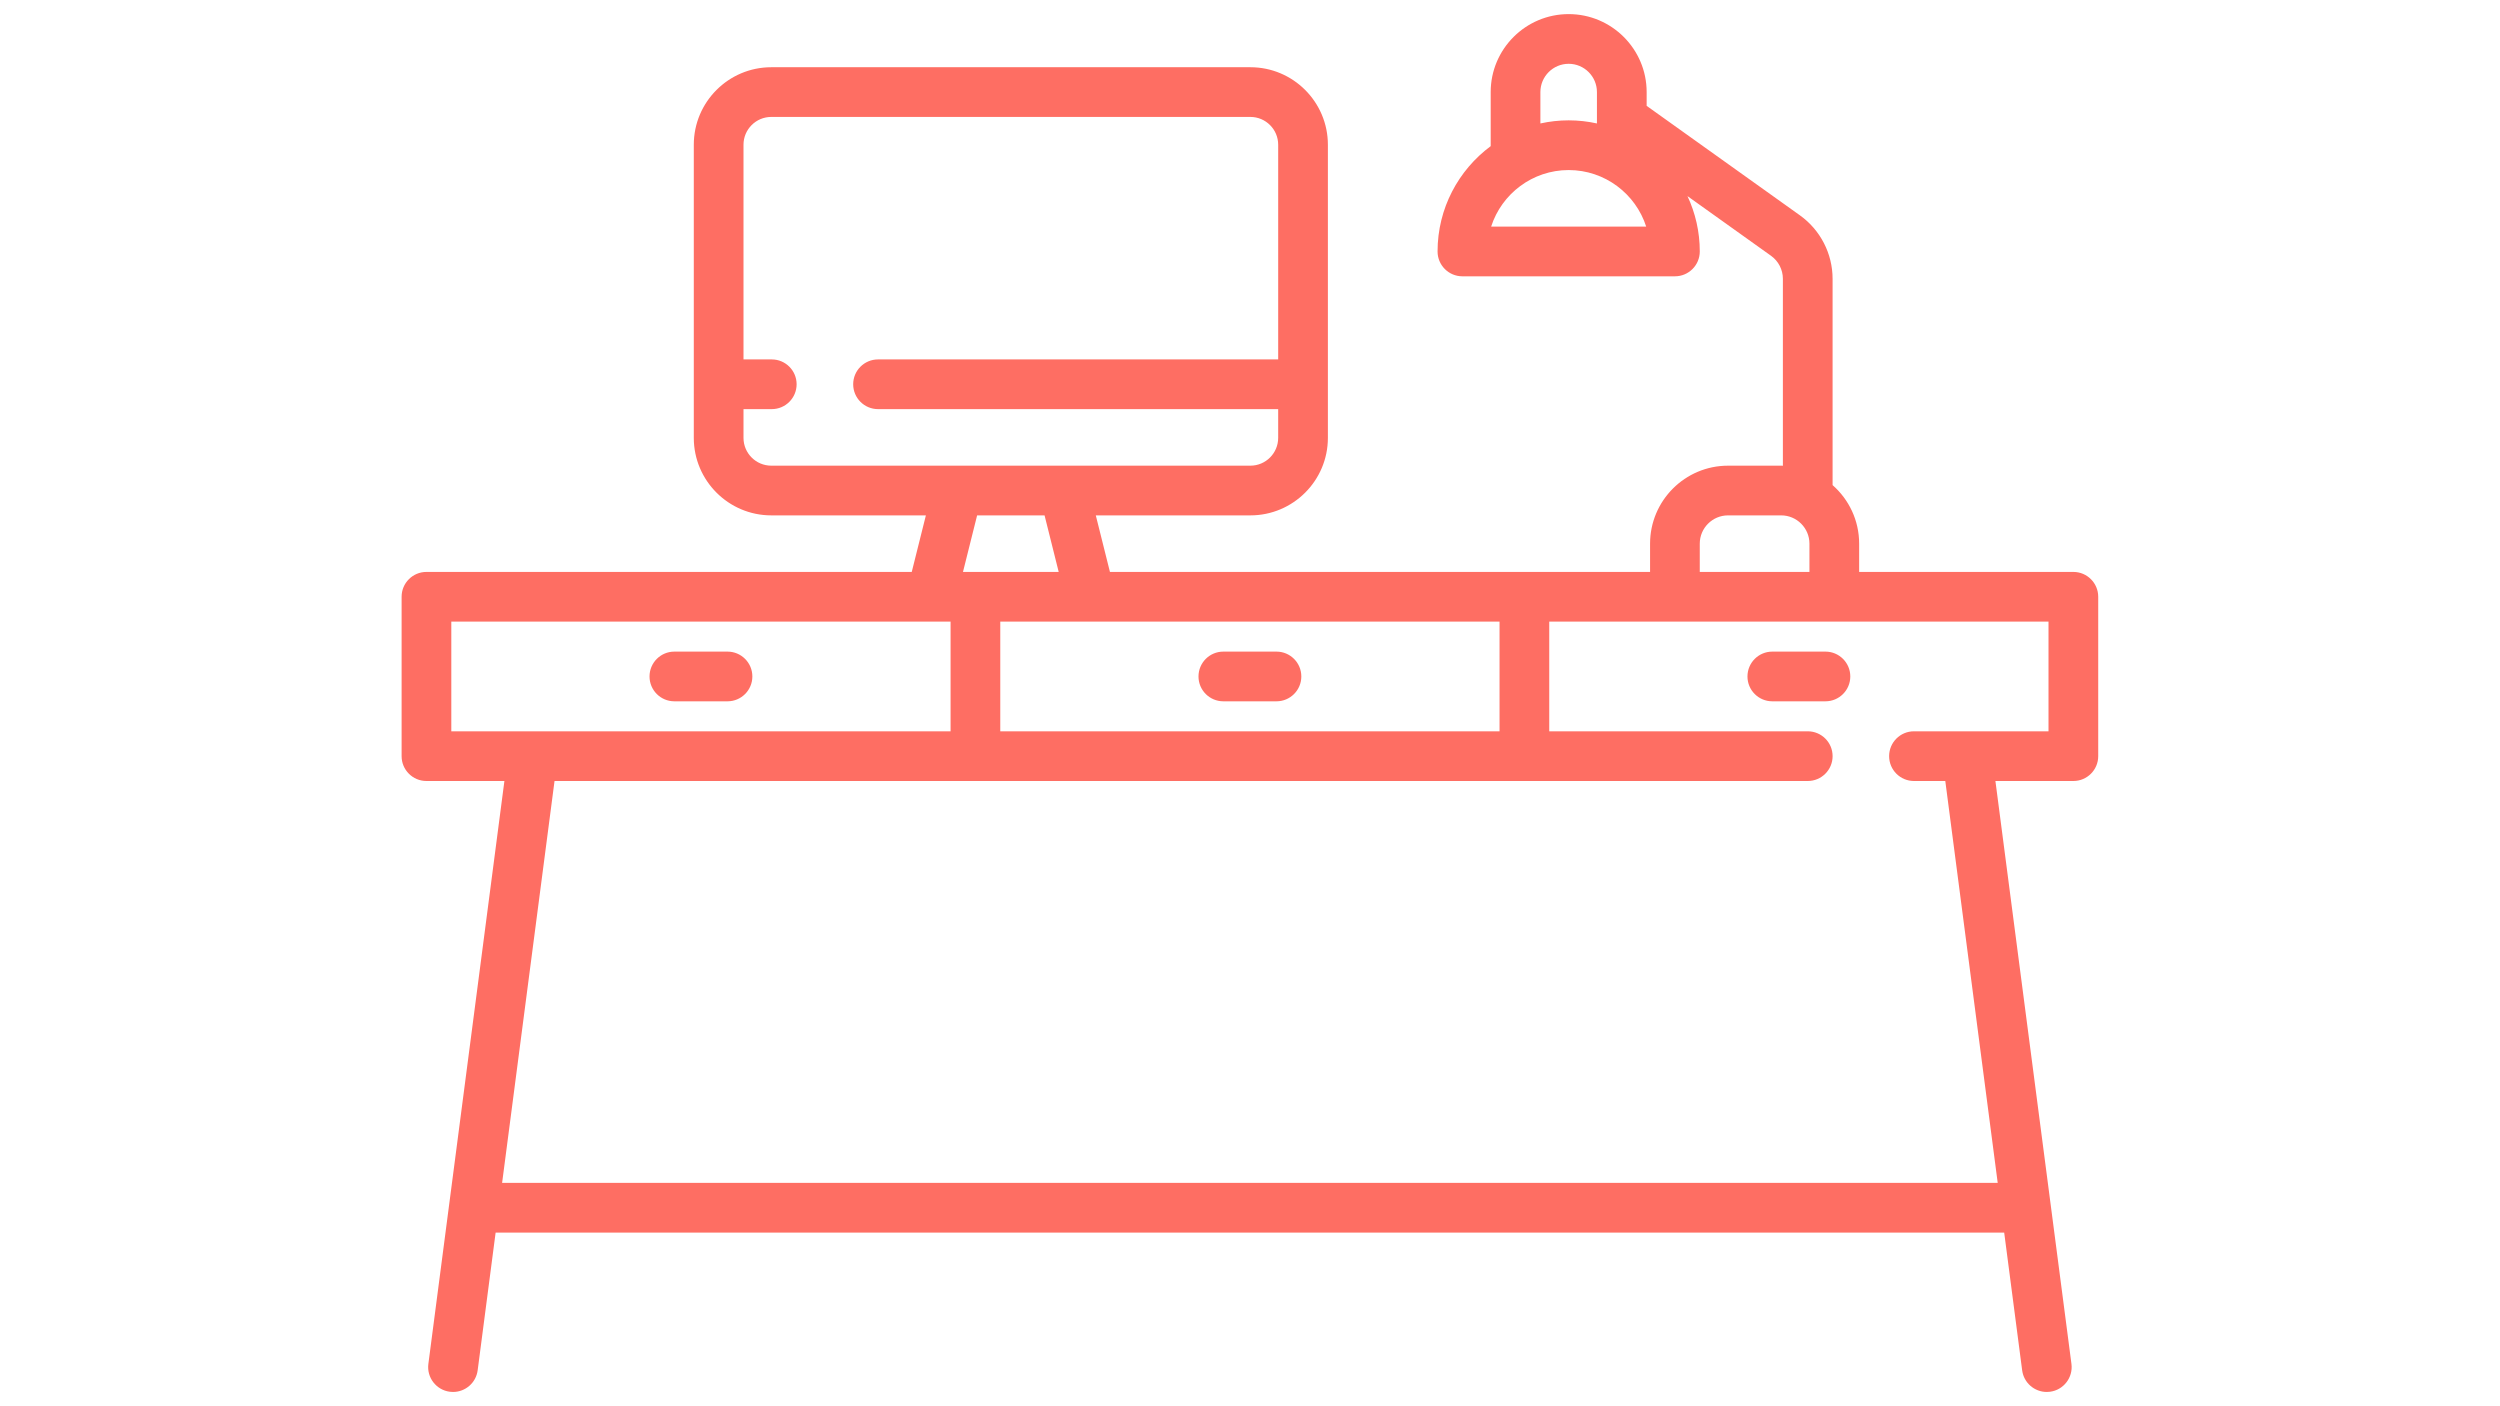 <svg xmlns="http://www.w3.org/2000/svg" width="1440" viewBox="0 0 1440 810" height="810" version="1.0"><defs><clipPath id="a"><path d="M 231.324 8 L 1208.574 8 L 1208.574 802 L 231.324 802 Z M 231.324 8"/></clipPath></defs><path fill="#FFF" d="M-144 -81H1584V891H-144z"/><path fill="#FFF" d="M-144 -81H1584V891H-144z"/><path fill="#FFF" d="M-144 -81H1584V891H-144z"/><g clip-path="url(#a)"><path fill="#FE6E63" d="M 1194.258 329.43 L 1070.871 329.43 L 1070.871 313.145 C 1070.871 299.715 1064.941 287.656 1055.57 279.418 L 1055.57 160.59 C 1055.57 146.117 1048.539 132.453 1036.762 124.039 L 948.469 60.973 L 948.469 53.039 C 948.469 28.273 928.32 8.125 903.551 8.125 C 878.785 8.125 858.637 28.273 858.637 53.039 L 858.637 84.18 C 840.086 97.953 828.035 120.016 828.035 144.844 C 828.035 152.75 834.445 159.156 842.352 159.156 L 964.754 159.156 C 972.66 159.156 979.07 152.75 979.07 144.844 C 979.07 133.453 976.52 122.648 971.984 112.957 L 1020.121 147.34 C 1024.391 150.391 1026.941 155.344 1026.941 160.59 L 1026.941 268.254 C 1026.613 268.25 1026.285 268.23 1025.957 268.23 L 995.355 268.23 C 970.59 268.23 950.441 288.379 950.441 313.145 L 950.441 329.43 L 639.324 329.43 L 631.18 296.859 L 720.223 296.859 C 744.836 296.859 764.863 276.836 764.863 252.219 L 764.863 83.363 C 764.863 58.75 744.84 38.723 720.223 38.723 L 444.266 38.723 C 419.652 38.723 399.625 58.746 399.625 83.363 L 399.625 252.215 C 399.625 276.832 419.652 296.859 444.266 296.859 L 533.309 296.859 L 525.168 329.43 L 245.637 329.43 C 237.73 329.43 231.324 335.836 231.324 343.742 L 231.324 435.547 C 231.324 443.453 237.73 449.859 245.637 449.859 L 290.535 449.859 L 246.742 785.602 C 245.719 793.441 251.246 800.625 259.086 801.648 C 259.715 801.73 260.34 801.77 260.953 801.77 C 268.035 801.77 274.191 796.516 275.133 789.305 L 285.48 709.969 L 1154.414 709.969 L 1164.762 789.305 C 1165.703 796.516 1171.855 801.77 1178.941 801.77 C 1179.555 801.77 1180.18 801.73 1180.809 801.648 C 1188.648 800.625 1194.172 793.441 1193.152 785.602 L 1149.359 449.859 L 1194.258 449.859 C 1202.164 449.859 1208.574 443.453 1208.574 435.547 L 1208.574 343.742 C 1208.574 335.836 1202.164 329.43 1194.258 329.43 Z M 887.266 53.035 C 887.266 44.055 894.57 36.75 903.551 36.75 C 912.531 36.75 919.836 44.059 919.836 53.035 L 919.836 71.109 C 914.59 69.949 909.145 69.32 903.551 69.32 C 897.957 69.32 892.516 69.949 887.266 71.109 Z M 858.898 130.523 C 864.961 111.648 882.688 97.953 903.551 97.953 C 924.414 97.953 942.141 111.648 948.203 130.523 Z M 979.066 313.145 C 979.066 304.164 986.375 296.859 995.352 296.859 L 1025.953 296.859 C 1034.934 296.859 1042.238 304.164 1042.238 313.145 L 1042.238 329.43 L 979.066 329.43 Z M 863.734 358.059 L 863.734 421.23 L 576.16 421.23 L 576.16 358.059 Z M 554.676 329.43 L 562.82 296.859 L 601.668 296.859 L 609.809 329.43 Z M 444.266 268.227 C 435.441 268.227 428.254 261.047 428.254 252.215 L 428.254 235.656 L 444.535 235.656 C 452.441 235.656 458.852 229.246 458.852 221.34 C 458.852 213.434 452.441 207.027 444.535 207.027 L 428.254 207.027 L 428.254 83.363 C 428.254 74.535 435.438 67.352 444.266 67.352 L 720.223 67.352 C 729.051 67.352 736.234 74.535 736.234 83.363 L 736.234 207.027 L 505.75 207.027 C 497.844 207.027 491.434 213.434 491.434 221.34 C 491.434 229.246 497.844 235.656 505.75 235.656 L 736.23 235.656 L 736.23 252.215 C 736.23 261.043 729.051 268.227 720.219 268.227 Z M 259.953 421.23 L 259.953 358.059 L 547.531 358.059 L 547.531 421.23 Z M 1179.941 421.23 L 1102.449 421.23 C 1094.547 421.23 1088.137 427.641 1088.137 435.547 C 1088.137 443.453 1094.547 449.859 1102.449 449.859 L 1120.488 449.859 L 1150.68 681.336 L 289.215 681.336 L 319.41 449.859 L 1041.262 449.859 C 1049.168 449.859 1055.578 443.453 1055.578 435.547 C 1055.578 427.641 1049.168 421.23 1041.262 421.23 L 892.367 421.23 L 892.367 358.059 L 1179.941 358.059 Z M 1179.941 421.23"/></g><path fill="#FE6E63" d="M 735.246 375.328 L 704.648 375.328 C 696.742 375.328 690.332 381.738 690.332 389.645 C 690.332 397.551 696.742 403.957 704.648 403.957 L 735.246 403.957 C 743.152 403.957 749.562 397.551 749.562 389.645 C 749.562 381.738 743.152 375.328 735.246 375.328 Z M 735.246 375.328"/><path fill="#FE6E63" d="M 419.043 375.328 L 388.441 375.328 C 380.535 375.328 374.125 381.738 374.125 389.645 C 374.125 397.551 380.535 403.957 388.441 403.957 L 419.043 403.957 C 426.949 403.957 433.359 397.551 433.359 389.645 C 433.359 381.738 426.949 375.328 419.043 375.328 Z M 419.043 375.328"/><path fill="#FE6E63" d="M 1051.453 375.328 L 1020.852 375.328 C 1012.945 375.328 1006.539 381.738 1006.539 389.645 C 1006.539 397.551 1012.945 403.957 1020.852 403.957 L 1051.453 403.957 C 1059.359 403.957 1065.77 397.551 1065.77 389.645 C 1065.77 381.738 1059.359 375.328 1051.453 375.328 Z M 1051.453 375.328"/></svg>